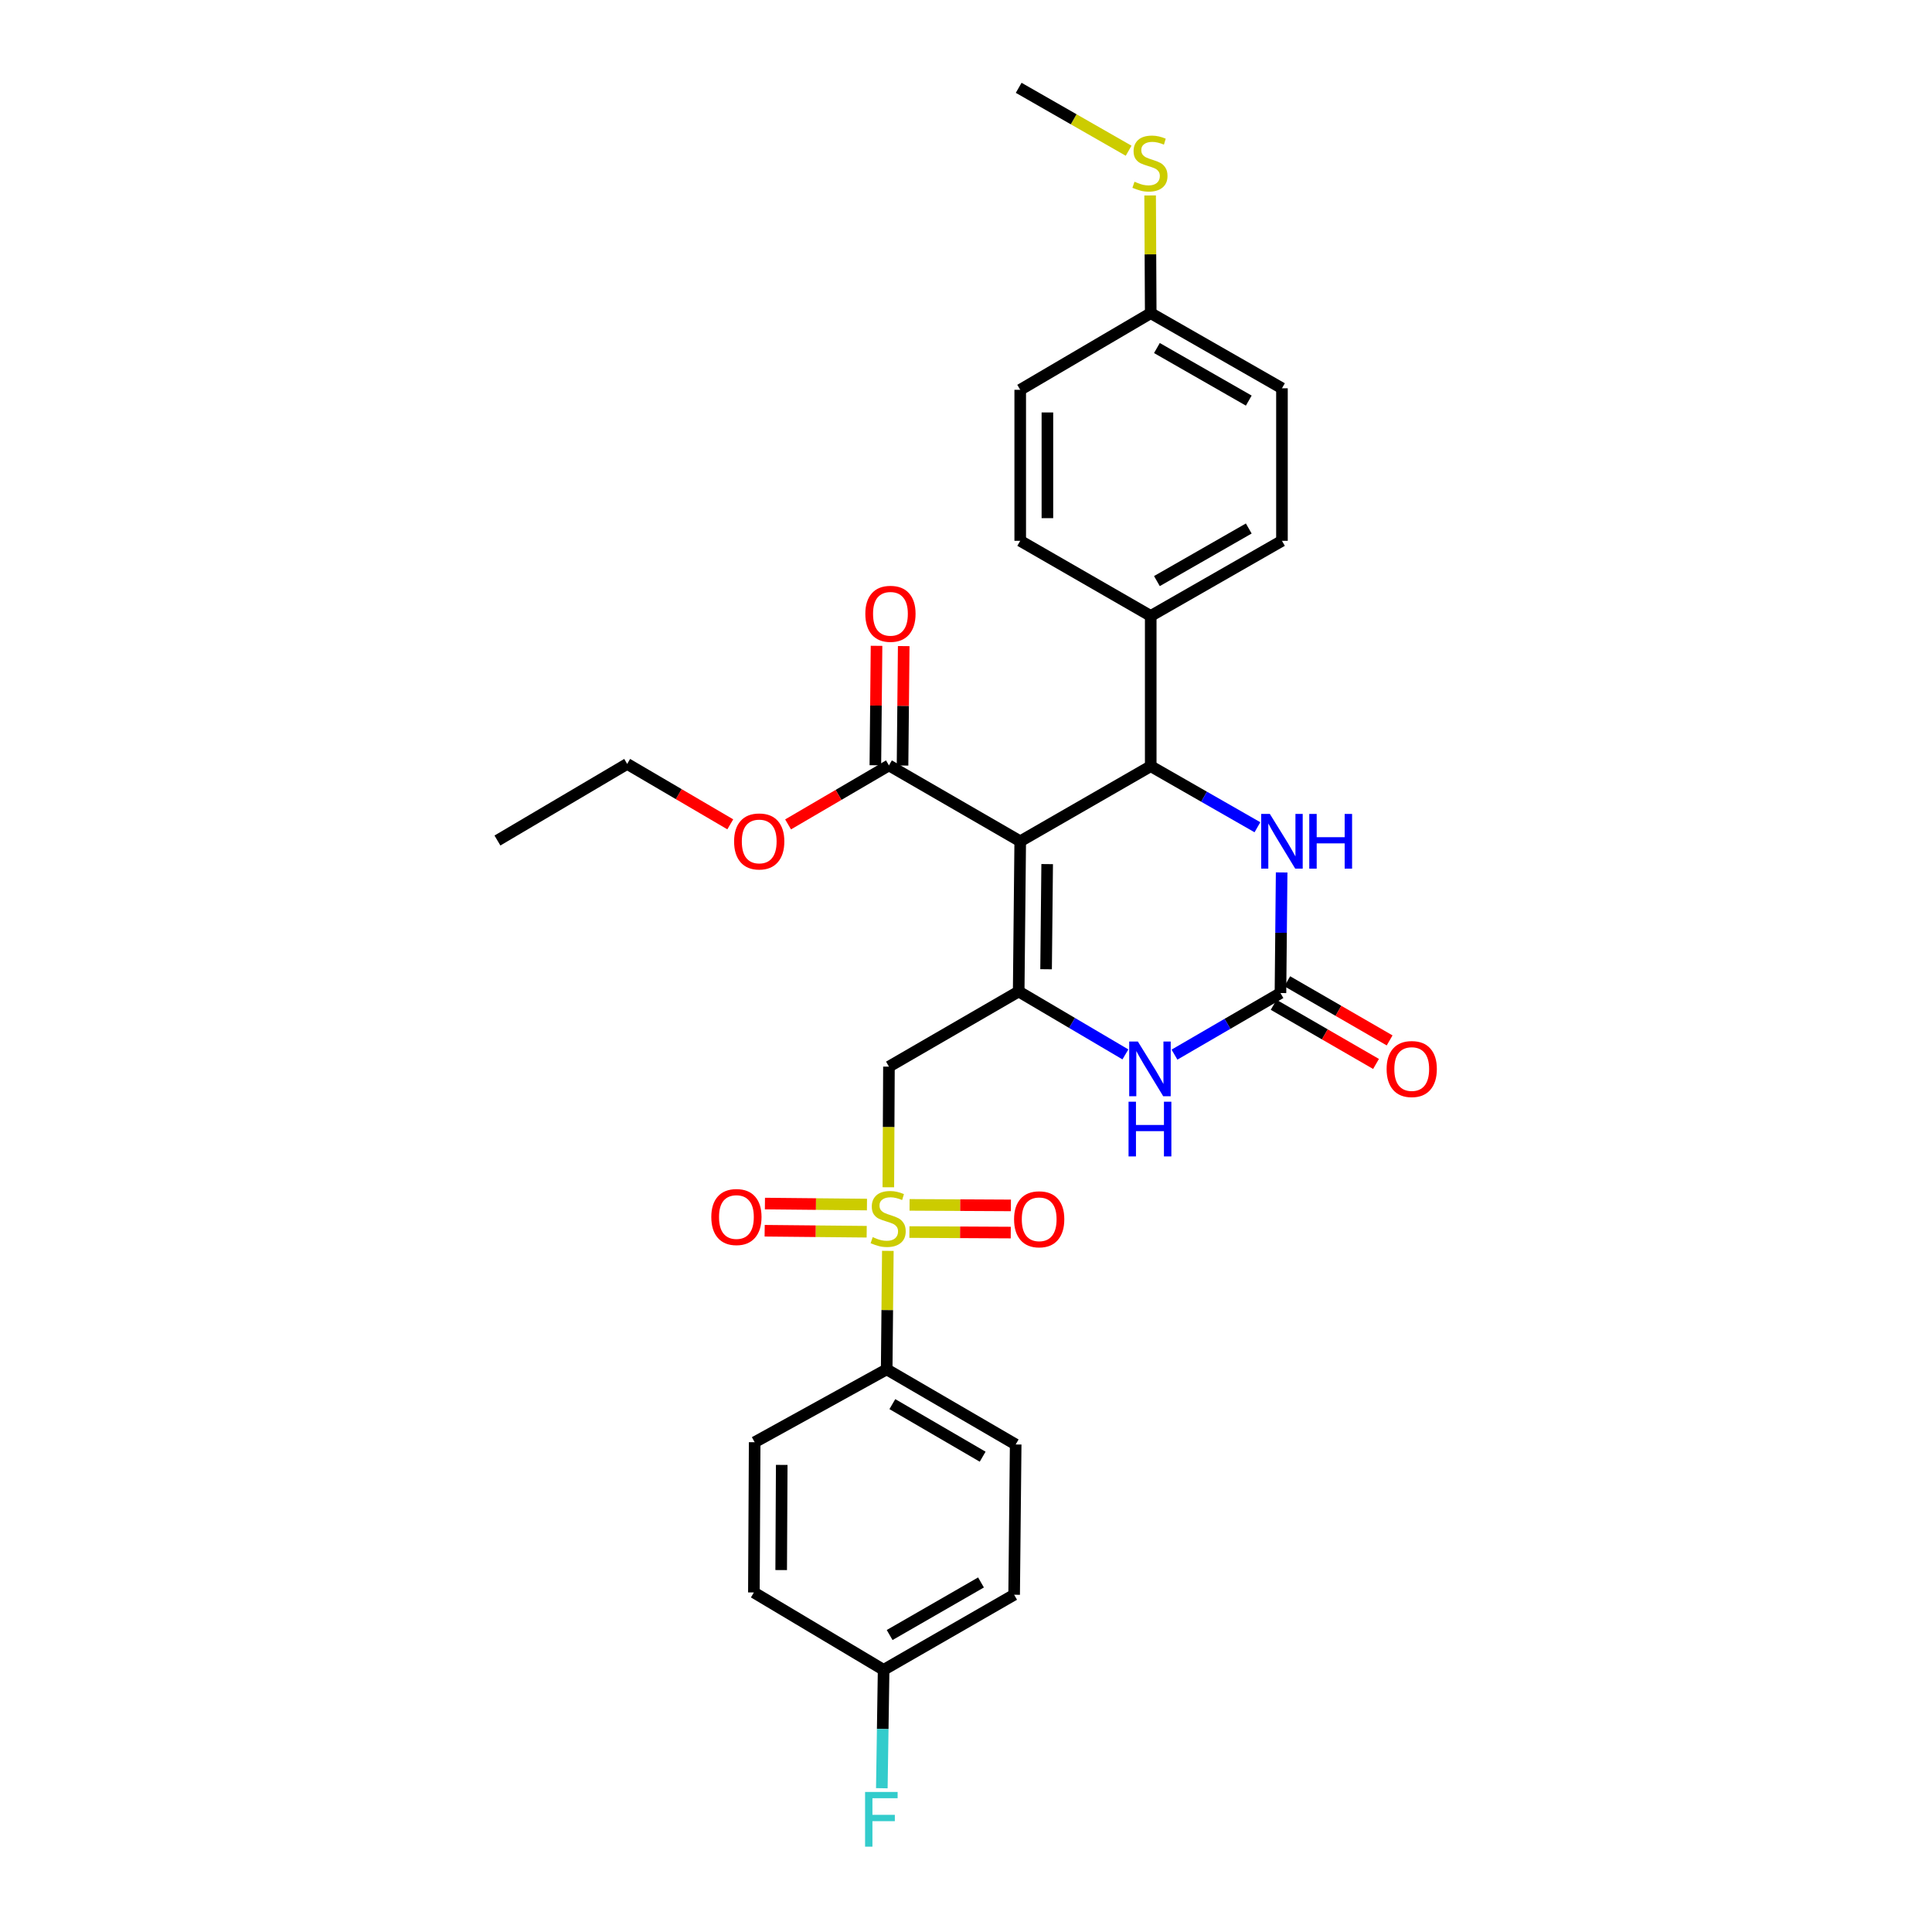 <?xml version='1.0' encoding='iso-8859-1'?>
<svg version='1.1' baseProfile='full'
              xmlns='http://www.w3.org/2000/svg'
                      xmlns:rdkit='http://www.rdkit.org/xml'
                      xmlns:xlink='http://www.w3.org/1999/xlink'
                  xml:space='preserve'
width='1000px' height='1000px' viewBox='0 0 1000 1000'>
<!-- END OF HEADER -->
<rect style='opacity:1.0;fill:#FFFFFF;stroke:none' width='1000' height='1000' x='0' y='0'> </rect>
<path class='bond-0' d='M 528.066,435.45 L 527.268,513.197' style='fill:none;fill-rule:evenodd;stroke:#000000;stroke-width:6px;stroke-linecap:butt;stroke-linejoin:miter;stroke-opacity:1' />
<path class='bond-0' d='M 542.013,447.256 L 541.455,501.679' style='fill:none;fill-rule:evenodd;stroke:#000000;stroke-width:6px;stroke-linecap:butt;stroke-linejoin:miter;stroke-opacity:1' />
<path class='bond-2' d='M 528.066,435.45 L 595.614,396.576' style='fill:none;fill-rule:evenodd;stroke:#000000;stroke-width:6px;stroke-linecap:butt;stroke-linejoin:miter;stroke-opacity:1' />
<path class='bond-7' d='M 528.066,435.45 L 460.119,396.17' style='fill:none;fill-rule:evenodd;stroke:#000000;stroke-width:6px;stroke-linecap:butt;stroke-linejoin:miter;stroke-opacity:1' />
<path class='bond-3' d='M 527.268,513.197 L 460.119,552.086' style='fill:none;fill-rule:evenodd;stroke:#000000;stroke-width:6px;stroke-linecap:butt;stroke-linejoin:miter;stroke-opacity:1' />
<path class='bond-5' d='M 527.268,513.197 L 554.886,529.477' style='fill:none;fill-rule:evenodd;stroke:#000000;stroke-width:6px;stroke-linecap:butt;stroke-linejoin:miter;stroke-opacity:1' />
<path class='bond-5' d='M 554.886,529.477 L 582.503,545.757' style='fill:none;fill-rule:evenodd;stroke:#0000FF;stroke-width:6px;stroke-linecap:butt;stroke-linejoin:miter;stroke-opacity:1' />
<path class='bond-1' d='M 459.795,614.532 L 459.957,583.309' style='fill:none;fill-rule:evenodd;stroke:#CCCC00;stroke-width:6px;stroke-linecap:butt;stroke-linejoin:miter;stroke-opacity:1' />
<path class='bond-1' d='M 459.957,583.309 L 460.119,552.086' style='fill:none;fill-rule:evenodd;stroke:#000000;stroke-width:6px;stroke-linecap:butt;stroke-linejoin:miter;stroke-opacity:1' />
<path class='bond-8' d='M 459.547,647.45 L 459.247,678.117' style='fill:none;fill-rule:evenodd;stroke:#CCCC00;stroke-width:6px;stroke-linecap:butt;stroke-linejoin:miter;stroke-opacity:1' />
<path class='bond-8' d='M 459.247,678.117 L 458.946,708.785' style='fill:none;fill-rule:evenodd;stroke:#000000;stroke-width:6px;stroke-linecap:butt;stroke-linejoin:miter;stroke-opacity:1' />
<path class='bond-10' d='M 448.737,623.474 L 422.33,623.217' style='fill:none;fill-rule:evenodd;stroke:#CCCC00;stroke-width:6px;stroke-linecap:butt;stroke-linejoin:miter;stroke-opacity:1' />
<path class='bond-10' d='M 422.33,623.217 L 395.924,622.959' style='fill:none;fill-rule:evenodd;stroke:#FF0000;stroke-width:6px;stroke-linecap:butt;stroke-linejoin:miter;stroke-opacity:1' />
<path class='bond-10' d='M 448.6,637.541 L 422.193,637.284' style='fill:none;fill-rule:evenodd;stroke:#CCCC00;stroke-width:6px;stroke-linecap:butt;stroke-linejoin:miter;stroke-opacity:1' />
<path class='bond-10' d='M 422.193,637.284 L 395.787,637.026' style='fill:none;fill-rule:evenodd;stroke:#FF0000;stroke-width:6px;stroke-linecap:butt;stroke-linejoin:miter;stroke-opacity:1' />
<path class='bond-11' d='M 470.71,637.707 L 496.938,637.843' style='fill:none;fill-rule:evenodd;stroke:#CCCC00;stroke-width:6px;stroke-linecap:butt;stroke-linejoin:miter;stroke-opacity:1' />
<path class='bond-11' d='M 496.938,637.843 L 523.167,637.979' style='fill:none;fill-rule:evenodd;stroke:#FF0000;stroke-width:6px;stroke-linecap:butt;stroke-linejoin:miter;stroke-opacity:1' />
<path class='bond-11' d='M 470.783,623.639 L 497.011,623.775' style='fill:none;fill-rule:evenodd;stroke:#CCCC00;stroke-width:6px;stroke-linecap:butt;stroke-linejoin:miter;stroke-opacity:1' />
<path class='bond-11' d='M 497.011,623.775 L 523.24,623.912' style='fill:none;fill-rule:evenodd;stroke:#FF0000;stroke-width:6px;stroke-linecap:butt;stroke-linejoin:miter;stroke-opacity:1' />
<path class='bond-6' d='M 595.614,396.576 L 623.227,412.38' style='fill:none;fill-rule:evenodd;stroke:#000000;stroke-width:6px;stroke-linecap:butt;stroke-linejoin:miter;stroke-opacity:1' />
<path class='bond-6' d='M 623.227,412.38 L 650.841,428.183' style='fill:none;fill-rule:evenodd;stroke:#0000FF;stroke-width:6px;stroke-linecap:butt;stroke-linejoin:miter;stroke-opacity:1' />
<path class='bond-9' d='M 595.614,396.576 L 595.614,318.813' style='fill:none;fill-rule:evenodd;stroke:#000000;stroke-width:6px;stroke-linecap:butt;stroke-linejoin:miter;stroke-opacity:1' />
<path class='bond-4' d='M 662.764,513.994 L 663.071,482.784' style='fill:none;fill-rule:evenodd;stroke:#000000;stroke-width:6px;stroke-linecap:butt;stroke-linejoin:miter;stroke-opacity:1' />
<path class='bond-4' d='M 663.071,482.784 L 663.378,451.573' style='fill:none;fill-rule:evenodd;stroke:#0000FF;stroke-width:6px;stroke-linecap:butt;stroke-linejoin:miter;stroke-opacity:1' />
<path class='bond-12' d='M 659.245,520.085 L 685.737,535.391' style='fill:none;fill-rule:evenodd;stroke:#000000;stroke-width:6px;stroke-linecap:butt;stroke-linejoin:miter;stroke-opacity:1' />
<path class='bond-12' d='M 685.737,535.391 L 712.23,550.697' style='fill:none;fill-rule:evenodd;stroke:#FF0000;stroke-width:6px;stroke-linecap:butt;stroke-linejoin:miter;stroke-opacity:1' />
<path class='bond-12' d='M 666.282,507.904 L 692.775,523.21' style='fill:none;fill-rule:evenodd;stroke:#000000;stroke-width:6px;stroke-linecap:butt;stroke-linejoin:miter;stroke-opacity:1' />
<path class='bond-12' d='M 692.775,523.21 L 719.267,538.516' style='fill:none;fill-rule:evenodd;stroke:#FF0000;stroke-width:6px;stroke-linecap:butt;stroke-linejoin:miter;stroke-opacity:1' />
<path class='bond-30' d='M 662.764,513.994 L 635.336,529.934' style='fill:none;fill-rule:evenodd;stroke:#000000;stroke-width:6px;stroke-linecap:butt;stroke-linejoin:miter;stroke-opacity:1' />
<path class='bond-30' d='M 635.336,529.934 L 607.908,545.874' style='fill:none;fill-rule:evenodd;stroke:#0000FF;stroke-width:6px;stroke-linecap:butt;stroke-linejoin:miter;stroke-opacity:1' />
<path class='bond-13' d='M 467.152,396.239 L 467.457,365.329' style='fill:none;fill-rule:evenodd;stroke:#000000;stroke-width:6px;stroke-linecap:butt;stroke-linejoin:miter;stroke-opacity:1' />
<path class='bond-13' d='M 467.457,365.329 L 467.761,334.418' style='fill:none;fill-rule:evenodd;stroke:#FF0000;stroke-width:6px;stroke-linecap:butt;stroke-linejoin:miter;stroke-opacity:1' />
<path class='bond-13' d='M 453.085,396.1 L 453.39,365.19' style='fill:none;fill-rule:evenodd;stroke:#000000;stroke-width:6px;stroke-linecap:butt;stroke-linejoin:miter;stroke-opacity:1' />
<path class='bond-13' d='M 453.39,365.19 L 453.694,334.28' style='fill:none;fill-rule:evenodd;stroke:#FF0000;stroke-width:6px;stroke-linecap:butt;stroke-linejoin:miter;stroke-opacity:1' />
<path class='bond-18' d='M 460.119,396.17 L 434.016,411.439' style='fill:none;fill-rule:evenodd;stroke:#000000;stroke-width:6px;stroke-linecap:butt;stroke-linejoin:miter;stroke-opacity:1' />
<path class='bond-18' d='M 434.016,411.439 L 407.914,426.708' style='fill:none;fill-rule:evenodd;stroke:#FF0000;stroke-width:6px;stroke-linecap:butt;stroke-linejoin:miter;stroke-opacity:1' />
<path class='bond-14' d='M 458.946,708.785 L 525.713,747.658' style='fill:none;fill-rule:evenodd;stroke:#000000;stroke-width:6px;stroke-linecap:butt;stroke-linejoin:miter;stroke-opacity:1' />
<path class='bond-14' d='M 461.883,726.773 L 508.62,753.985' style='fill:none;fill-rule:evenodd;stroke:#000000;stroke-width:6px;stroke-linecap:butt;stroke-linejoin:miter;stroke-opacity:1' />
<path class='bond-15' d='M 458.946,708.785 L 390.616,746.494' style='fill:none;fill-rule:evenodd;stroke:#000000;stroke-width:6px;stroke-linecap:butt;stroke-linejoin:miter;stroke-opacity:1' />
<path class='bond-16' d='M 595.614,318.813 L 663.537,279.924' style='fill:none;fill-rule:evenodd;stroke:#000000;stroke-width:6px;stroke-linecap:butt;stroke-linejoin:miter;stroke-opacity:1' />
<path class='bond-16' d='M 598.813,300.771 L 646.359,273.549' style='fill:none;fill-rule:evenodd;stroke:#000000;stroke-width:6px;stroke-linecap:butt;stroke-linejoin:miter;stroke-opacity:1' />
<path class='bond-17' d='M 595.614,318.813 L 528.066,279.924' style='fill:none;fill-rule:evenodd;stroke:#000000;stroke-width:6px;stroke-linecap:butt;stroke-linejoin:miter;stroke-opacity:1' />
<path class='bond-25' d='M 525.713,747.658 L 524.916,825.437' style='fill:none;fill-rule:evenodd;stroke:#000000;stroke-width:6px;stroke-linecap:butt;stroke-linejoin:miter;stroke-opacity:1' />
<path class='bond-24' d='M 390.616,746.494 L 390.21,824.257' style='fill:none;fill-rule:evenodd;stroke:#000000;stroke-width:6px;stroke-linecap:butt;stroke-linejoin:miter;stroke-opacity:1' />
<path class='bond-24' d='M 404.623,758.232 L 404.339,812.666' style='fill:none;fill-rule:evenodd;stroke:#000000;stroke-width:6px;stroke-linecap:butt;stroke-linejoin:miter;stroke-opacity:1' />
<path class='bond-23' d='M 663.537,279.924 L 663.537,200.973' style='fill:none;fill-rule:evenodd;stroke:#000000;stroke-width:6px;stroke-linecap:butt;stroke-linejoin:miter;stroke-opacity:1' />
<path class='bond-22' d='M 528.066,279.924 L 528.066,201.762' style='fill:none;fill-rule:evenodd;stroke:#000000;stroke-width:6px;stroke-linecap:butt;stroke-linejoin:miter;stroke-opacity:1' />
<path class='bond-22' d='M 542.133,268.199 L 542.133,213.486' style='fill:none;fill-rule:evenodd;stroke:#000000;stroke-width:6px;stroke-linecap:butt;stroke-linejoin:miter;stroke-opacity:1' />
<path class='bond-28' d='M 377.989,426.672 L 351.306,411.038' style='fill:none;fill-rule:evenodd;stroke:#FF0000;stroke-width:6px;stroke-linecap:butt;stroke-linejoin:miter;stroke-opacity:1' />
<path class='bond-28' d='M 351.306,411.038 L 324.623,395.404' style='fill:none;fill-rule:evenodd;stroke:#000000;stroke-width:6px;stroke-linecap:butt;stroke-linejoin:miter;stroke-opacity:1' />
<path class='bond-19' d='M 595.614,162.099 L 528.066,201.762' style='fill:none;fill-rule:evenodd;stroke:#000000;stroke-width:6px;stroke-linecap:butt;stroke-linejoin:miter;stroke-opacity:1' />
<path class='bond-21' d='M 595.614,162.099 L 595.458,131.63' style='fill:none;fill-rule:evenodd;stroke:#000000;stroke-width:6px;stroke-linecap:butt;stroke-linejoin:miter;stroke-opacity:1' />
<path class='bond-21' d='M 595.458,131.63 L 595.301,101.16' style='fill:none;fill-rule:evenodd;stroke:#CCCC00;stroke-width:6px;stroke-linecap:butt;stroke-linejoin:miter;stroke-opacity:1' />
<path class='bond-31' d='M 595.614,162.099 L 663.537,200.973' style='fill:none;fill-rule:evenodd;stroke:#000000;stroke-width:6px;stroke-linecap:butt;stroke-linejoin:miter;stroke-opacity:1' />
<path class='bond-31' d='M 598.815,180.14 L 646.361,207.351' style='fill:none;fill-rule:evenodd;stroke:#000000;stroke-width:6px;stroke-linecap:butt;stroke-linejoin:miter;stroke-opacity:1' />
<path class='bond-20' d='M 457.36,864.311 L 390.21,824.257' style='fill:none;fill-rule:evenodd;stroke:#000000;stroke-width:6px;stroke-linecap:butt;stroke-linejoin:miter;stroke-opacity:1' />
<path class='bond-26' d='M 457.36,864.311 L 456.896,894.946' style='fill:none;fill-rule:evenodd;stroke:#000000;stroke-width:6px;stroke-linecap:butt;stroke-linejoin:miter;stroke-opacity:1' />
<path class='bond-26' d='M 456.896,894.946 L 456.431,925.581' style='fill:none;fill-rule:evenodd;stroke:#33CCCC;stroke-width:6px;stroke-linecap:butt;stroke-linejoin:miter;stroke-opacity:1' />
<path class='bond-32' d='M 457.36,864.311 L 524.916,825.437' style='fill:none;fill-rule:evenodd;stroke:#000000;stroke-width:6px;stroke-linecap:butt;stroke-linejoin:miter;stroke-opacity:1' />
<path class='bond-32' d='M 460.477,846.287 L 507.766,819.075' style='fill:none;fill-rule:evenodd;stroke:#000000;stroke-width:6px;stroke-linecap:butt;stroke-linejoin:miter;stroke-opacity:1' />
<path class='bond-27' d='M 584.178,78.02 L 555.723,61.737' style='fill:none;fill-rule:evenodd;stroke:#CCCC00;stroke-width:6px;stroke-linecap:butt;stroke-linejoin:miter;stroke-opacity:1' />
<path class='bond-27' d='M 555.723,61.737 L 527.268,45.455' style='fill:none;fill-rule:evenodd;stroke:#000000;stroke-width:6px;stroke-linecap:butt;stroke-linejoin:miter;stroke-opacity:1' />
<path class='bond-29' d='M 324.623,395.404 L 257.474,435.043' style='fill:none;fill-rule:evenodd;stroke:#000000;stroke-width:6px;stroke-linecap:butt;stroke-linejoin:miter;stroke-opacity:1' />
<path  class='atom-2' d='M 451.712 640.335
Q 452.032 640.455, 453.352 641.015
Q 454.672 641.575, 456.112 641.935
Q 457.592 642.255, 459.032 642.255
Q 461.712 642.255, 463.272 640.975
Q 464.832 639.655, 464.832 637.375
Q 464.832 635.815, 464.032 634.855
Q 463.272 633.895, 462.072 633.375
Q 460.872 632.855, 458.872 632.255
Q 456.352 631.495, 454.832 630.775
Q 453.352 630.055, 452.272 628.535
Q 451.232 627.015, 451.232 624.455
Q 451.232 620.895, 453.632 618.695
Q 456.072 616.495, 460.872 616.495
Q 464.152 616.495, 467.872 618.055
L 466.952 621.135
Q 463.552 619.735, 460.992 619.735
Q 458.232 619.735, 456.712 620.895
Q 455.192 622.015, 455.232 623.975
Q 455.232 625.495, 455.992 626.415
Q 456.792 627.335, 457.912 627.855
Q 459.072 628.375, 460.992 628.975
Q 463.552 629.775, 465.072 630.575
Q 466.592 631.375, 467.672 633.015
Q 468.792 634.615, 468.792 637.375
Q 468.792 641.295, 466.152 643.415
Q 463.552 645.495, 459.192 645.495
Q 456.672 645.495, 454.752 644.935
Q 452.872 644.415, 450.632 643.495
L 451.712 640.335
' fill='#CCCC00'/>
<path  class='atom-6' d='M 588.955 539.091
L 598.235 554.091
Q 599.155 555.571, 600.635 558.251
Q 602.115 560.931, 602.195 561.091
L 602.195 539.091
L 605.955 539.091
L 605.955 567.411
L 602.075 567.411
L 592.115 551.011
Q 590.955 549.091, 589.715 546.891
Q 588.515 544.691, 588.155 544.011
L 588.155 567.411
L 584.475 567.411
L 584.475 539.091
L 588.955 539.091
' fill='#0000FF'/>
<path  class='atom-6' d='M 584.135 570.243
L 587.975 570.243
L 587.975 582.283
L 602.455 582.283
L 602.455 570.243
L 606.295 570.243
L 606.295 598.563
L 602.455 598.563
L 602.455 585.483
L 587.975 585.483
L 587.975 598.563
L 584.135 598.563
L 584.135 570.243
' fill='#0000FF'/>
<path  class='atom-7' d='M 657.277 421.29
L 666.557 436.29
Q 667.477 437.77, 668.957 440.45
Q 670.437 443.13, 670.517 443.29
L 670.517 421.29
L 674.277 421.29
L 674.277 449.61
L 670.397 449.61
L 660.437 433.21
Q 659.277 431.29, 658.037 429.09
Q 656.837 426.89, 656.477 426.21
L 656.477 449.61
L 652.797 449.61
L 652.797 421.29
L 657.277 421.29
' fill='#0000FF'/>
<path  class='atom-7' d='M 677.677 421.29
L 681.517 421.29
L 681.517 433.33
L 695.997 433.33
L 695.997 421.29
L 699.837 421.29
L 699.837 449.61
L 695.997 449.61
L 695.997 436.53
L 681.517 436.53
L 681.517 449.61
L 677.677 449.61
L 677.677 421.29
' fill='#0000FF'/>
<path  class='atom-11' d='M 368.168 629.929
Q 368.168 623.129, 371.528 619.329
Q 374.888 615.529, 381.168 615.529
Q 387.448 615.529, 390.808 619.329
Q 394.168 623.129, 394.168 629.929
Q 394.168 636.809, 390.768 640.729
Q 387.368 644.609, 381.168 644.609
Q 374.928 644.609, 371.528 640.729
Q 368.168 636.849, 368.168 629.929
M 381.168 641.409
Q 385.488 641.409, 387.808 638.529
Q 390.168 635.609, 390.168 629.929
Q 390.168 624.369, 387.808 621.569
Q 385.488 618.729, 381.168 618.729
Q 376.848 618.729, 374.488 621.529
Q 372.168 624.329, 372.168 629.929
Q 372.168 635.649, 374.488 638.529
Q 376.848 641.409, 381.168 641.409
' fill='#FF0000'/>
<path  class='atom-12' d='M 524.882 631.102
Q 524.882 624.302, 528.242 620.502
Q 531.602 616.702, 537.882 616.702
Q 544.162 616.702, 547.522 620.502
Q 550.882 624.302, 550.882 631.102
Q 550.882 637.982, 547.482 641.902
Q 544.082 645.782, 537.882 645.782
Q 531.642 645.782, 528.242 641.902
Q 524.882 638.022, 524.882 631.102
M 537.882 642.582
Q 542.202 642.582, 544.522 639.702
Q 546.882 636.782, 546.882 631.102
Q 546.882 625.542, 544.522 622.742
Q 542.202 619.902, 537.882 619.902
Q 533.562 619.902, 531.202 622.702
Q 528.882 625.502, 528.882 631.102
Q 528.882 636.822, 531.202 639.702
Q 533.562 642.582, 537.882 642.582
' fill='#FF0000'/>
<path  class='atom-13' d='M 717.71 553.331
Q 717.71 546.531, 721.07 542.731
Q 724.43 538.931, 730.71 538.931
Q 736.99 538.931, 740.35 542.731
Q 743.71 546.531, 743.71 553.331
Q 743.71 560.211, 740.31 564.131
Q 736.91 568.011, 730.71 568.011
Q 724.47 568.011, 721.07 564.131
Q 717.71 560.251, 717.71 553.331
M 730.71 564.811
Q 735.03 564.811, 737.35 561.931
Q 739.71 559.011, 739.71 553.331
Q 739.71 547.771, 737.35 544.971
Q 735.03 542.131, 730.71 542.131
Q 726.39 542.131, 724.03 544.931
Q 721.71 547.731, 721.71 553.331
Q 721.71 559.051, 724.03 561.931
Q 726.39 564.811, 730.71 564.811
' fill='#FF0000'/>
<path  class='atom-14' d='M 447.892 317.705
Q 447.892 310.905, 451.252 307.105
Q 454.612 303.305, 460.892 303.305
Q 467.172 303.305, 470.532 307.105
Q 473.892 310.905, 473.892 317.705
Q 473.892 324.585, 470.492 328.505
Q 467.092 332.385, 460.892 332.385
Q 454.652 332.385, 451.252 328.505
Q 447.892 324.625, 447.892 317.705
M 460.892 329.185
Q 465.212 329.185, 467.532 326.305
Q 469.892 323.385, 469.892 317.705
Q 469.892 312.145, 467.532 309.345
Q 465.212 306.505, 460.892 306.505
Q 456.572 306.505, 454.212 309.305
Q 451.892 312.105, 451.892 317.705
Q 451.892 323.425, 454.212 326.305
Q 456.572 329.185, 460.892 329.185
' fill='#FF0000'/>
<path  class='atom-19' d='M 379.969 435.53
Q 379.969 428.73, 383.329 424.93
Q 386.689 421.13, 392.969 421.13
Q 399.249 421.13, 402.609 424.93
Q 405.969 428.73, 405.969 435.53
Q 405.969 442.41, 402.569 446.33
Q 399.169 450.21, 392.969 450.21
Q 386.729 450.21, 383.329 446.33
Q 379.969 442.45, 379.969 435.53
M 392.969 447.01
Q 397.289 447.01, 399.609 444.13
Q 401.969 441.21, 401.969 435.53
Q 401.969 429.97, 399.609 427.17
Q 397.289 424.33, 392.969 424.33
Q 388.649 424.33, 386.289 427.13
Q 383.969 429.93, 383.969 435.53
Q 383.969 441.25, 386.289 444.13
Q 388.649 447.01, 392.969 447.01
' fill='#FF0000'/>
<path  class='atom-22' d='M 587.215 94.056
Q 587.535 94.176, 588.855 94.736
Q 590.175 95.296, 591.615 95.656
Q 593.095 95.976, 594.535 95.976
Q 597.215 95.976, 598.775 94.696
Q 600.335 93.376, 600.335 91.096
Q 600.335 89.536, 599.535 88.576
Q 598.775 87.616, 597.575 87.096
Q 596.375 86.576, 594.375 85.976
Q 591.855 85.216, 590.335 84.496
Q 588.855 83.776, 587.775 82.256
Q 586.735 80.736, 586.735 78.176
Q 586.735 74.616, 589.135 72.416
Q 591.575 70.216, 596.375 70.216
Q 599.655 70.216, 603.375 71.776
L 602.455 74.856
Q 599.055 73.456, 596.495 73.456
Q 593.735 73.456, 592.215 74.616
Q 590.695 75.736, 590.735 77.696
Q 590.735 79.216, 591.495 80.136
Q 592.295 81.056, 593.415 81.576
Q 594.575 82.096, 596.495 82.696
Q 599.055 83.496, 600.575 84.296
Q 602.095 85.096, 603.175 86.736
Q 604.295 88.336, 604.295 91.096
Q 604.295 95.016, 601.655 97.136
Q 599.055 99.216, 594.695 99.216
Q 592.175 99.216, 590.255 98.656
Q 588.375 98.136, 586.135 97.216
L 587.215 94.056
' fill='#CCCC00'/>
<path  class='atom-27' d='M 447.767 927.515
L 464.607 927.515
L 464.607 930.755
L 451.567 930.755
L 451.567 939.355
L 463.167 939.355
L 463.167 942.635
L 451.567 942.635
L 451.567 955.835
L 447.767 955.835
L 447.767 927.515
' fill='#33CCCC'/>
</svg>
